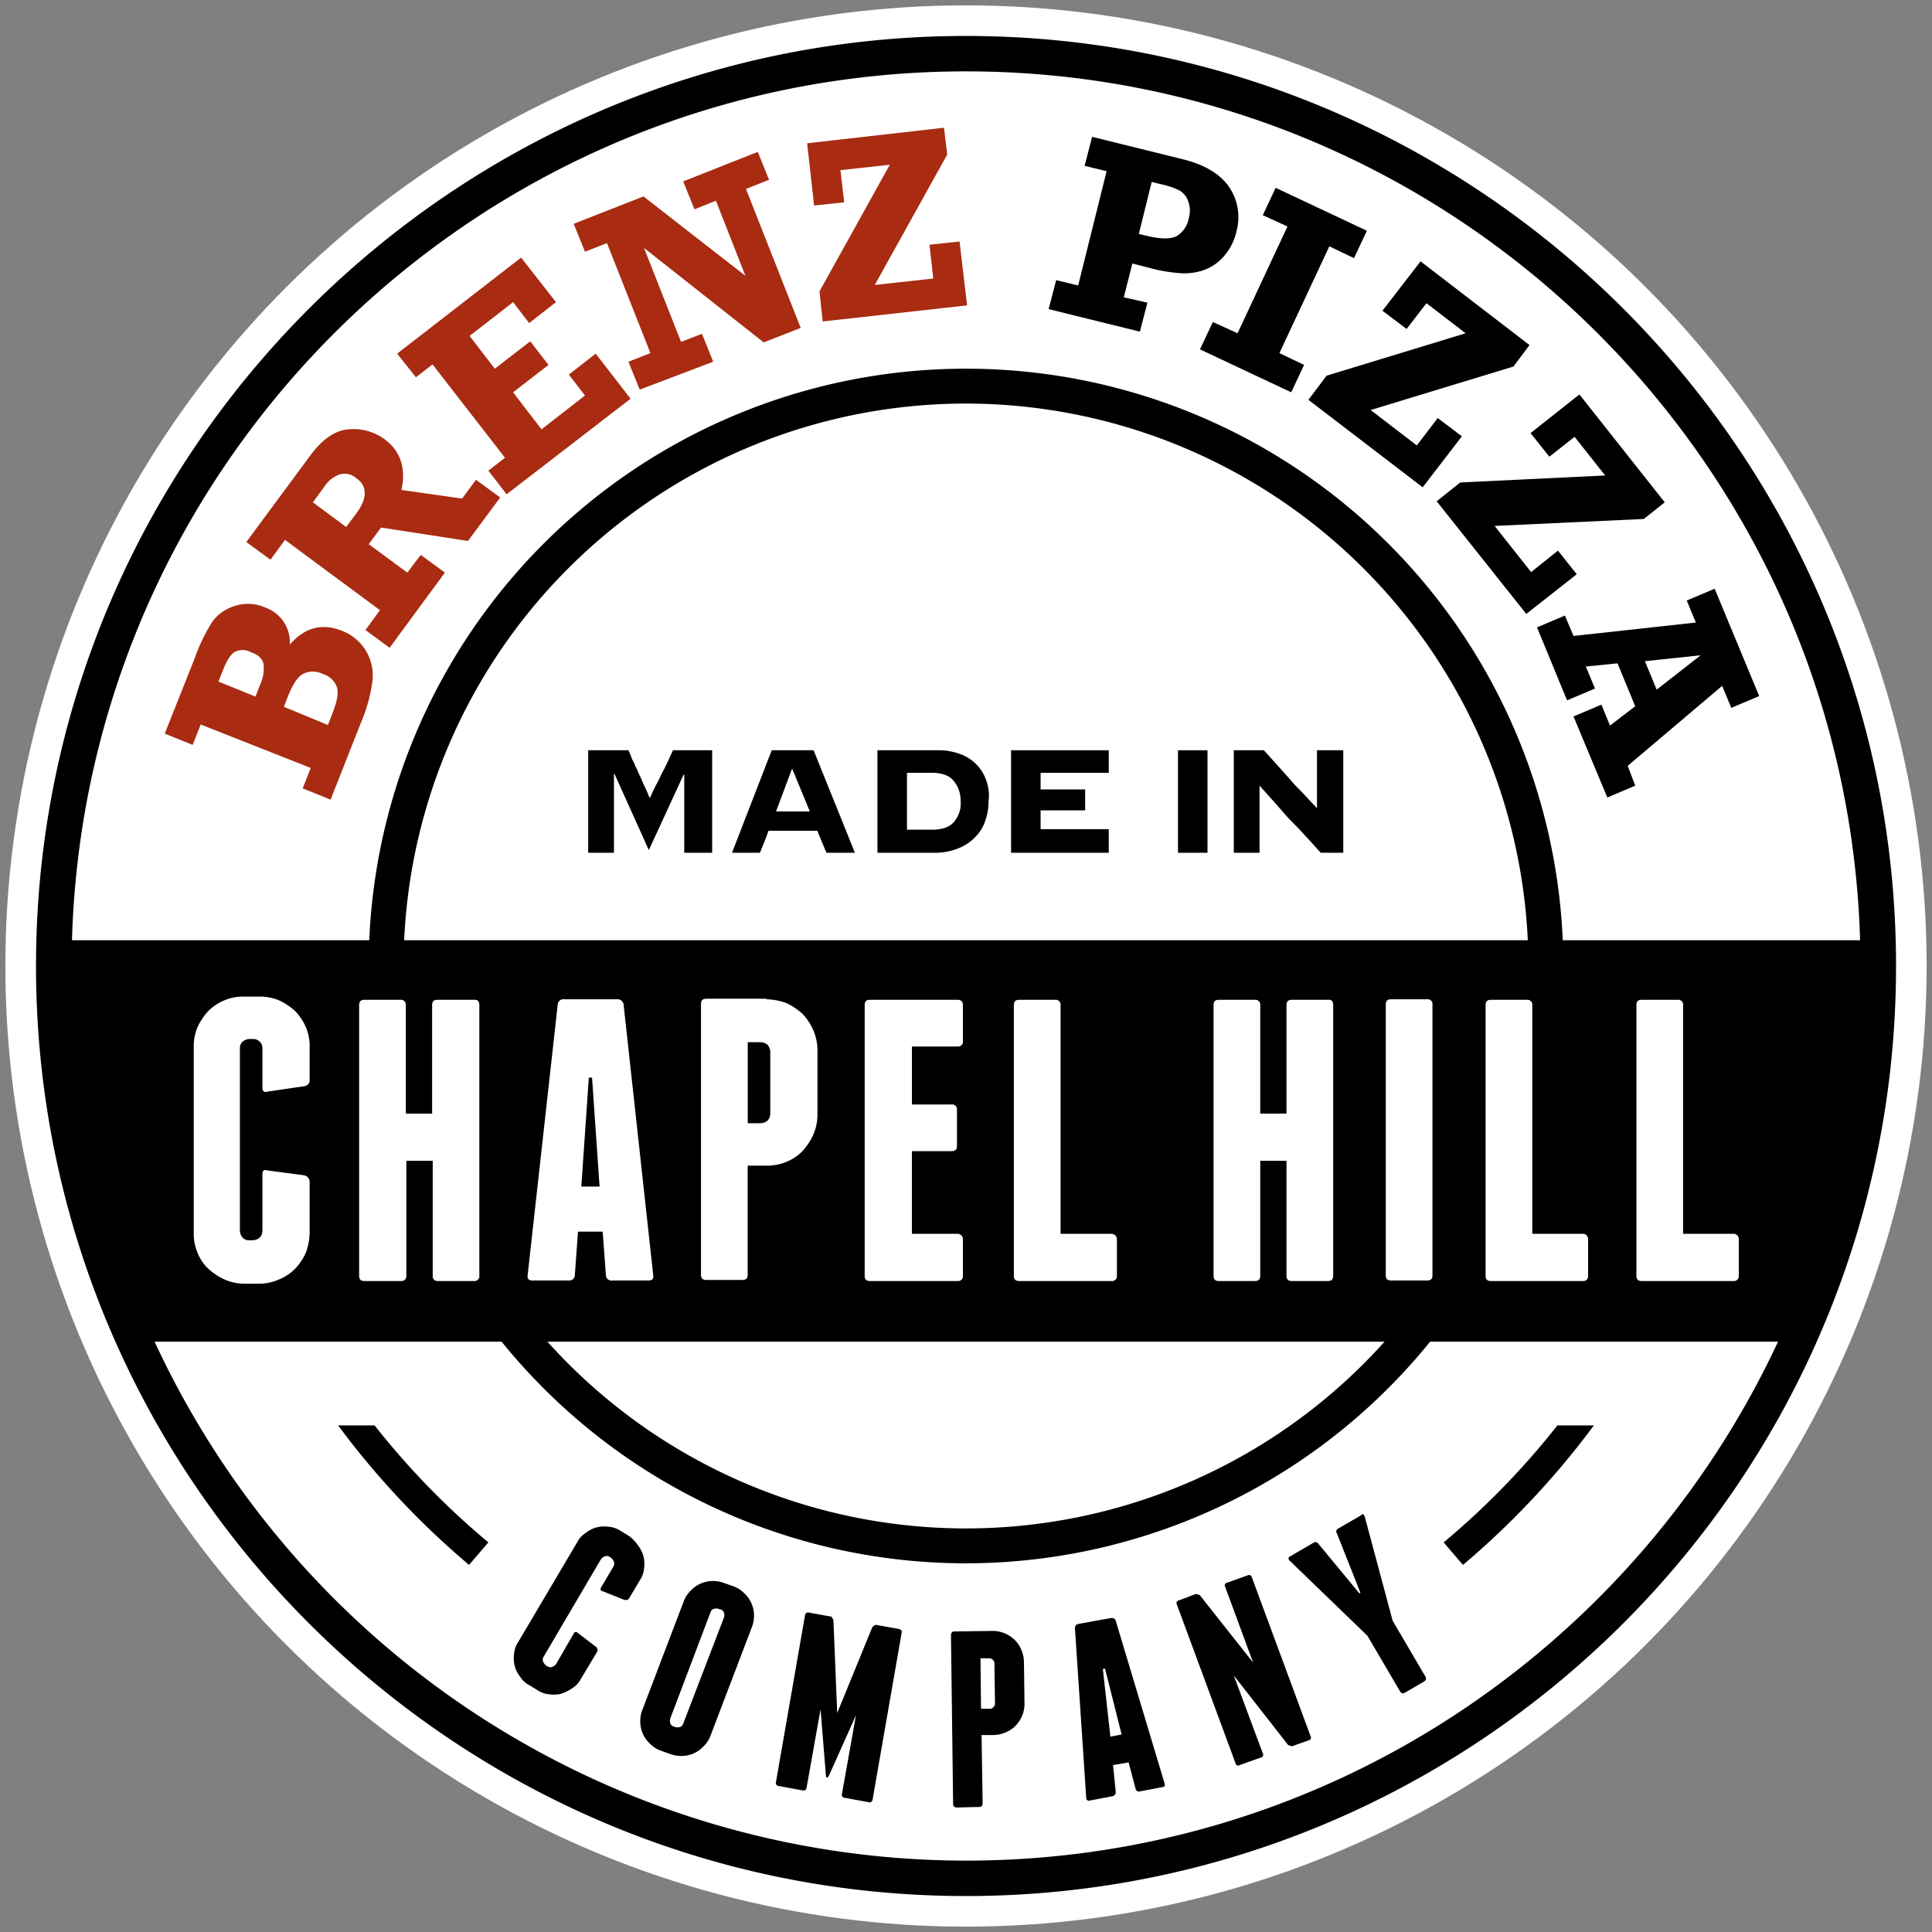 <svg xmlns="http://www.w3.org/2000/svg" viewBox="0 0 360 360"><rect x="0" y="0" width="360" height="360" fill="#808080" stroke="none"/><defs><style>.cls-1{fill:#fff;}.cls-2{fill:#a82b12;}</style></defs><title>Artboard 1</title><g id="Layer_1" data-name="Layer 1"><circle class="cls-1" cx="180" cy="180" r="179"/><path d="M180,291.3A111.3,111.3,0,1,1,291.3,180,111.39,111.39,0,0,1,180,291.3Zm0-216.1A104.8,104.8,0,1,0,284.8,180,104.9,104.9,0,0,0,180,75.2Z"/><path d="M180,6.7C84.51,6.7,6.71,84.5,6.71,180S84.51,353.3,180,353.3s173.3-77.7,173.3-173.3S275.51,6.7,180,6.7Zm0,6.6c90.3,0,164,72.2,166.6,161.9H13.41C16,85.4,89.71,13.3,180,13.3Zm0,333.4A166.75,166.75,0,0,1,28.81,250h302.5C304.71,307.1,246.91,346.7,180,346.7Z"/><path d="M91,287.4a145.71,145.71,0,0,1-21.2-21.8H63a154.14,154.14,0,0,0,24.4,26Z"/><path d="M269,287.4a145.71,145.71,0,0,0,21.2-21.8H297a154.14,154.14,0,0,1-24.4,26Z"/><path d="M118.9,288a5.38,5.38,0,0,1,1,2,5.86,5.86,0,0,1,.1,2.3,4.53,4.53,0,0,1-.8,2.2l-1.9,3.2c-.2.4-.5.5-1,.4l-4-1.6c-.4-.1-.5-.3-.3-.7l2.3-3.9a1,1,0,0,0,.1-.9,1.79,1.79,0,0,0-.5-.7l-.3-.2a1,1,0,0,0-.9-.1,1.79,1.79,0,0,0-.7.5l-10.7,18.2a1,1,0,0,0-.1.9,1.79,1.79,0,0,0,.5.7l.3.2a1,1,0,0,0,.9.1,1.79,1.79,0,0,0,.7-.5l3.3-5.7c.2-.4.5-.4.8-.1l3.4,2.6a.77.77,0,0,1,.1,1l-3,5a4.36,4.36,0,0,1-1.6,1.7,9.34,9.34,0,0,1-2,1,5.86,5.86,0,0,1-2.3.1,4.53,4.53,0,0,1-2.2-.8l-1.5-.9a4.36,4.36,0,0,1-1.7-1.6,5.38,5.38,0,0,1-1-2,5.86,5.86,0,0,1-.1-2.3,4.53,4.53,0,0,1,.8-2.2l11-18.6a4.36,4.36,0,0,1,1.6-1.7,5.38,5.38,0,0,1,2-1,5.86,5.86,0,0,1,2.3-.1,4.53,4.53,0,0,1,2.2.8l1.5.9A7.17,7.17,0,0,1,118.9,288Z"/><path d="M132.4,323.4a5.33,5.33,0,0,1-1.3,2,5.61,5.61,0,0,1-4,1.8,5.87,5.87,0,0,1-2.3-.4l-1.7-.6a5.33,5.33,0,0,1-2-1.3,5.61,5.61,0,0,1-1.8-4,5.87,5.87,0,0,1,.4-2.3l7.7-20.2a5.33,5.33,0,0,1,1.3-2,5.61,5.61,0,0,1,4-1.8,5.87,5.87,0,0,1,2.3.4l1.7.6a5.33,5.33,0,0,1,2,1.3,5.61,5.61,0,0,1,1.8,4,5.87,5.87,0,0,1-.4,2.3Zm2.5-22a1.39,1.39,0,0,0,0-.9.9.9,0,0,0-.6-.6l-.4-.1a1.39,1.39,0,0,0-.9,0,.9.9,0,0,0-.6.6l-7.5,19.8a1.39,1.39,0,0,0,0,.9.9.9,0,0,0,.6.6l.3.1a1.39,1.39,0,0,0,.9,0,.9.9,0,0,0,.6-.6Z"/><path d="M168,304.3l-5.4,31a.58.58,0,0,1-.8.5l-4.4-.8a.58.58,0,0,1-.5-.8l2.6-14.6L154.4,331c-.1.1-.2.2-.3.2s-.2-.1-.2-.3l-1-12.4-2.6,14.6a.58.58,0,0,1-.8.5l-4.4-.8a.58.58,0,0,1-.5-.8l5.4-31a.58.58,0,0,1,.8-.5l3.9.7c.2,0,.3.1.4.3s.2.3.2.5l.7,17.2,6.5-15.9c.1-.1.2-.3.4-.4s.3-.2.5-.1l3.9.7C167.9,303.6,168.1,303.8,168,304.3Z"/><path d="M184.8,303.9a5.87,5.87,0,0,1,2.3.4,6.15,6.15,0,0,1,1.9,1.2,5.33,5.33,0,0,1,1.3,1.9,5.93,5.93,0,0,1,.5,2.3l.1,7.6a5.87,5.87,0,0,1-.4,2.3,6.15,6.15,0,0,1-1.2,1.9,5.33,5.33,0,0,1-1.9,1.3,5.93,5.93,0,0,1-2.3.5h-2.2l.2,12.7c0,.4-.2.7-.6.7l-4.2.1c-.4,0-.7-.2-.7-.6l-.4-31.5c0-.4.2-.7.6-.7Zm.5,6.2a1,1,0,0,0-1.1-1.1h-1.5l.1,9.4h1.5a1,1,0,0,0,1.1-1.1Z"/><path d="M217,332.3c.1.4,0,.7-.4.7l-4.2.8a.62.62,0,0,1-.8-.5l-1.3-4.9-2.9.5.5,5a.76.76,0,0,1-.6.8l-4.2.8a.51.51,0,0,1-.7-.5l-2.1-31.6a.76.76,0,0,1,.6-.8l6.1-1.1a.76.76,0,0,1,.9.5Zm-8-9.1-3.1-12.3-.4.1,1.4,12.6Z"/><path d="M233.3,294l10.9,29.5a.52.52,0,0,1-.4.8l-2.8,1a.64.64,0,0,1-.6,0c-.2-.1-.4-.1-.5-.3l-10-12.8,5.4,14.5a.52.52,0,0,1-.4.8l-3.9,1.4a.52.52,0,0,1-.8-.4L219.3,299a.52.52,0,0,1,.4-.8l2.9-1.1a.64.64,0,0,1,.6,0c.2.1.4.1.5.3l9.8,12.4-5.2-14.1a.52.52,0,0,1,.4-.8l3.9-1.4C232.9,293.4,233.2,293.6,233.3,294Z"/><path d="M254,282.2c.2.1.2.2.3.4l5.2,19.4,6.1,10.4a.63.63,0,0,1-.2.9l-3.6,2.1a.63.63,0,0,1-.9-.2l-6.1-10.4-14.5-14a.52.52,0,0,1-.2-.4c0-.2.1-.3.3-.4l4.3-2.5a.68.68,0,0,1,1,.2l7.6,9.2.2-.1-4.4-11.1a.59.59,0,0,1,.3-.9l4.3-2.5C253.7,282.1,253.8,282.1,254,282.2Z"/><path d="M143.8,139.8h7.8l7.7,19.1H154s-1.7-4-1.7-4.1h-9.1c-.2.7-1.6,4.1-1.6,4.1h-5.2Zm7.1,11.4-3.3-8-3,8Z"/><path d="M132.7,139.8h-7.3s-1.4,3.1-1.8,3.8-.7,1.5-1.2,2.4-.9,1.8-1.3,2.7a4.13,4.13,0,0,1-.4-.9c-.2-.4-.4-.9-.7-1.5s-.5-1.2-.8-1.8-.5-1.2-.8-1.7a8.1,8.1,0,0,0-.6-1.3,18.32,18.32,0,0,0-.7-1.7h-7.5v18h0v1.1h4.8V144.2h.1l6.4,14.2,6.5-14.1.1.1v14.5h5.2Z"/><path d="M183.8,145.5a7.93,7.93,0,0,0-4.9-5,11.61,11.61,0,0,0-4.4-.7h-11v1.1h0v16.9h0v1.1h10.6a11.52,11.52,0,0,0,4.4-.8,8.92,8.92,0,0,0,3.2-2.1,7.67,7.67,0,0,0,1.9-3.1,10.46,10.46,0,0,0,.6-3.6A8,8,0,0,0,183.8,145.5Zm-6,7.6c-.8,1-2.2,1.5-4.1,1.5H169V144h4.6c1.9,0,3.3.5,4.1,1.5a5.81,5.81,0,0,1,1.3,3.8A5.27,5.27,0,0,1,177.8,153.1Z"/><path d="M193.9,147.1h0V144h12.7v-4.2H188.4v19.1h18.2v-4.4H193.9V151h8.3v-3.9Z"/><path d="M225,157.8V140.9h0v-1.1h-5.5v19.1H225v-1.1Z"/><path d="M245.4,139.8v10.8c-.4-.5-1-1-1.6-1.7s-1.2-1.3-1.9-2-1.3-1.4-1.9-2.1-4.5-5-4.5-5h-5.6v19.1h4.8V146.4c1.6,1.8,3,3.3,4.1,4.6s2.1,2.3,2.9,3.1,4.4,4.8,4.4,4.8h4.2V139.8Z"/></g><g id="BrenzPizza"><path class="cls-2" d="M61.6,149l-5.2-2.1,1.5-3.8L37.4,135l-1.5,3.8-5.2-2.1,5.6-14.1a33.11,33.11,0,0,1,3.3-6.8,8,8,0,0,1,4.2-2.9,7.78,7.78,0,0,1,5.6.3,6.86,6.86,0,0,1,4.6,6.9c2.8-3.2,6-4,9.6-2.6a8.9,8.9,0,0,1,5.8,9.4,30,30,0,0,1-2.2,7.9Zm-14-19.2.9-2.3a7.08,7.08,0,0,0,.6-3.8c-.2-1-1-1.7-2.4-2.2a3.16,3.16,0,0,0-3,0c-.8.5-1.5,1.7-2.2,3.5l-.8,2Zm13.5,5.3.9-2.3c.8-2.1,1.1-3.6.8-4.7a4,4,0,0,0-2.6-2.5,4.19,4.19,0,0,0-3.8,0c-1,.6-1.8,1.9-2.6,3.8l-.9,2.3Z"/><path class="cls-2" d="M88.7,89.4l4.5,3.3-6,8.1L71,98.3l-2.3,3.1,7.2,5.3,2.5-3.3,4.5,3.3-10.3,14-4.5-3.3,2.7-3.7L53.1,100.6l-2.7,3.7L45.9,101,57.8,84.9c2.2-3,4.6-4.7,7.1-4.9a9.89,9.89,0,0,1,6.7,1.8c3,2.2,4.1,5.4,3.2,9.5l11.3,1.6ZM64.5,98.2l1.8-2.4c2.2-2.9,2.2-5.2.1-6.7a3.33,3.33,0,0,0-3.1-.7,5.58,5.58,0,0,0-2.8,2.2l-2.2,3Z"/><path class="cls-2" d="M94.4,92.1,91,87.7l3.1-2.4L80.6,67.9l-3.1,2.4L74,65.9,97.1,48l6.5,8.3-5,3.9-3-3.9-8.1,6.3,4.7,6.1,6.6-5.1,3.4,4.4-6.6,5.1,5.3,6.9,8.1-6.3-3-3.9,5-3.9,6.5,8.4Z"/><path class="cls-2" d="M119.2,72.6l-2.1-5.2,4.1-1.6-8.1-20.5L109,46.9l-2.1-5.2,13-5.1,19,14.8-5.5-14-4,1.6-2.1-5.2,13.9-5.5,2.1,5.2L139,35.2l10.2,25.9-6.9,2.7L120,46.2l6.9,17.5,3.9-1.5,2.1,5.2Z"/><path class="cls-2" d="M153.3,59.9l-.6-5.6,13.1-23.6-9.2,1,.7,6-5.6.6-1.3-11.6,25.5-2.9.6,5L163,53.1l10.9-1.2-.7-6.3,5.6-.6,1.4,11.9Z"/><path d="M213.8,56.4l-1.4,5.4-17-4.2,1.4-5.4,4.1,1,5.3-21.3-4.1-1,1.4-5.4,17,4.2c4,1,6.8,2.7,8.5,5.1a10,10,0,0,1,1.4,8.3,10.53,10.53,0,0,1-2.3,4.6,9,9,0,0,1-3.7,2.6,11.17,11.17,0,0,1-4.5.6,30.66,30.66,0,0,1-5.8-1l-3.1-.8-1.6,6.3Zm-1.6-12.8,1.3.3c2.9.7,4.8.7,5.9,0a4.83,4.83,0,0,0,2.1-3.2,5,5,0,0,0-.1-3.2,3.68,3.68,0,0,0-1.6-2,14.71,14.71,0,0,0-3.6-1.2l-1.6-.4Z"/><path d="M223.6,65.1,226,60l4.6,2.1,9.3-19.9-4.6-2.1,2.4-5.1,17,8-2.4,5.1-4.6-2.2-9.3,19.9L243,68l-2.4,5.1Z"/><path d="M243.8,74.5l3.4-4.5,25.9-7.9-7.3-5.6-3.7,4.8-4.5-3.4,7.1-9.2L285,64.3l-3,4-26.6,8.1L264,83l3.9-5.1,4.5,3.4-7.3,9.5Z"/><path d="M267.7,93.4l4.4-3.5,27-1.3-5.7-7.2-4.7,3.7-3.5-4.4,9.1-7.2,15.9,20.1-3.9,3.1L278.5,98l6.8,8.6,5-4,3.5,4.4-9.4,7.4Z"/><path d="M304.7,146.4l-5.2,2.2-6.3-15.1,5.2-2.2,1.6,3.9,4.7-3.6-3.3-8-5.9.6,1.7,4.1-5.2,2.2-5.6-13.6,5.2-2.2,1.6,3.8L316,116l-1.7-4.1,5.2-2.2,8.3,20-5.2,2.2-1.7-4.1-17.6,14.9Zm4-17.9,8.2-6.4-10.4,1.1Z"/></g><g id="chapel-hill"><path class="cls-1" d="M52,186.4a12.09,12.09,0,0,1,3,2,10.49,10.49,0,0,1,2,3,9,9,0,0,1,.7,3.7v6a1.15,1.15,0,0,1-1,1.3l-6.8,1c-.6.2-1,0-1-.7v-7.3a1.71,1.71,0,0,0-1.8-1.8h-.6a2.11,2.11,0,0,0-1.3.5,1.66,1.66,0,0,0-.5,1.3v33.9a2.11,2.11,0,0,0,.5,1.3,1.54,1.54,0,0,0,1.3.5h.6a2.11,2.11,0,0,0,1.3-.5,1.9,1.9,0,0,0,.5-1.3V218.8c0-.7.3-.9,1-.7l6.8.9a1.3,1.3,0,0,1,1,1.3v9.4a11.56,11.56,0,0,1-.7,3.7,10.49,10.49,0,0,1-2,3,8.77,8.77,0,0,1-3,2,9.09,9.09,0,0,1-3.7.8h-2.8a9.46,9.46,0,0,1-3.7-.8,12.09,12.09,0,0,1-3-2,7.91,7.91,0,0,1-2-3,9,9,0,0,1-.7-3.7V195.1a9.37,9.37,0,0,1,.7-3.7,12.09,12.09,0,0,1,2-3,9.27,9.27,0,0,1,3-2,9,9,0,0,1,3.7-.7h2.8A9.37,9.37,0,0,1,52,186.4Z"/><path class="cls-1" d="M89.32,187.3v50.4a.9.9,0,0,1-1,1H81.63c-.7,0-1-.3-1-1V216.3H75.72v21.4a.9.9,0,0,1-1,1h-6.8c-.7,0-1-.3-1-1V187.3c0-.7.3-1,1-1h6.7a.9.9,0,0,1,1,1v20.2h4.9V187.3c0-.7.3-1,1-1h6.7C89,186.2,89.32,186.6,89.32,187.3Z"/><path class="cls-1" d="M121.72,237.6c.1.7-.19,1-.9,1H114a1,1,0,0,1-1.1-1l-.6-8.1h-4.6l-.59,8.1a1,1,0,0,1-1.1,1H99.22c-.69,0-1-.3-.9-1l5.6-50.4a1.06,1.06,0,0,1,1.2-1H115a1.12,1.12,0,0,1,1.2,1Zm-10-16.5-1.4-20.3h-.6l-1.4,20.3Z"/><path class="cls-1" d="M142.82,186.2a11.56,11.56,0,0,1,3.7.7,12.09,12.09,0,0,1,3,2,10.49,10.49,0,0,1,2,3,9.46,9.46,0,0,1,.8,3.7v12.2a9.46,9.46,0,0,1-.8,3.7,12.09,12.09,0,0,1-2,3,8.77,8.77,0,0,1-3,2,9.37,9.37,0,0,1-3.7.7h-3.5v20.3c0,.7-.3,1-1,1h-6.7c-.7,0-1-.3-1-1V187.1c0-.7.3-1,1-1h11.2Zm.71,9.8a2.11,2.11,0,0,0-.5-1.3,2,2,0,0,0-1.31-.5h-2.39v15.1h2.39a2.16,2.16,0,0,0,1.31-.5,1.9,1.9,0,0,0,.5-1.3Z"/><path class="cls-1" d="M179.42,231v6.7a.89.89,0,0,1-1,1h-16.3c-.7,0-1-.3-1-1V187.3c0-.7.3-1,1-1h16.3a.9.9,0,0,1,1,1V194a.89.89,0,0,1-1,1h-8.5v10.8h7.4a.9.9,0,0,1,1,1v6.7c0,.7-.3,1-1,1h-7.4v15.4h8.5A1,1,0,0,1,179.42,231Z"/><path class="cls-1" d="M208.12,231v6.7a.9.9,0,0,1-1,1h-17.2c-.7,0-1-.3-1-1V187.3c0-.7.3-1,1-1h6.7a.9.9,0,0,1,1,1v42.6h9.3C207.72,229.9,208.12,230.3,208.12,231Z"/><path class="cls-1" d="M248.42,187.3v50.4c0,.7-.3,1-1,1h-6.7c-.69,0-1-.3-1-1V216.3h-4.89v21.4c0,.7-.3,1-1,1h-6.7c-.7,0-1-.3-1-1V187.3c0-.7.3-1,1-1h6.7a.9.9,0,0,1,1,1v20.2h4.89V187.3c0-.7.31-1,1-1h6.7C248.12,186.2,248.42,186.6,248.42,187.3Z"/><path class="cls-1" d="M266.92,237.6c0,.7-.29,1-1,1h-6.7c-.7,0-1-.3-1-1V187.2c0-.7.3-1,1-1h6.7a.89.89,0,0,1,1,1Z"/><path class="cls-1" d="M295.92,231v6.7a.89.89,0,0,1-1,1h-17.1c-.7,0-1-.3-1-1V187.3c0-.7.3-1,1-1h6.7a.9.9,0,0,1,1,1v42.6h9.3A1,1,0,0,1,295.92,231Z"/><path class="cls-1" d="M324,231v6.7a.9.9,0,0,1-1,1H305.92c-.7,0-1-.3-1-1V187.3c0-.7.3-1,1-1h6.7a.9.9,0,0,1,1,1v42.6h9.3A1,1,0,0,1,324,231Z"/></g></svg>
